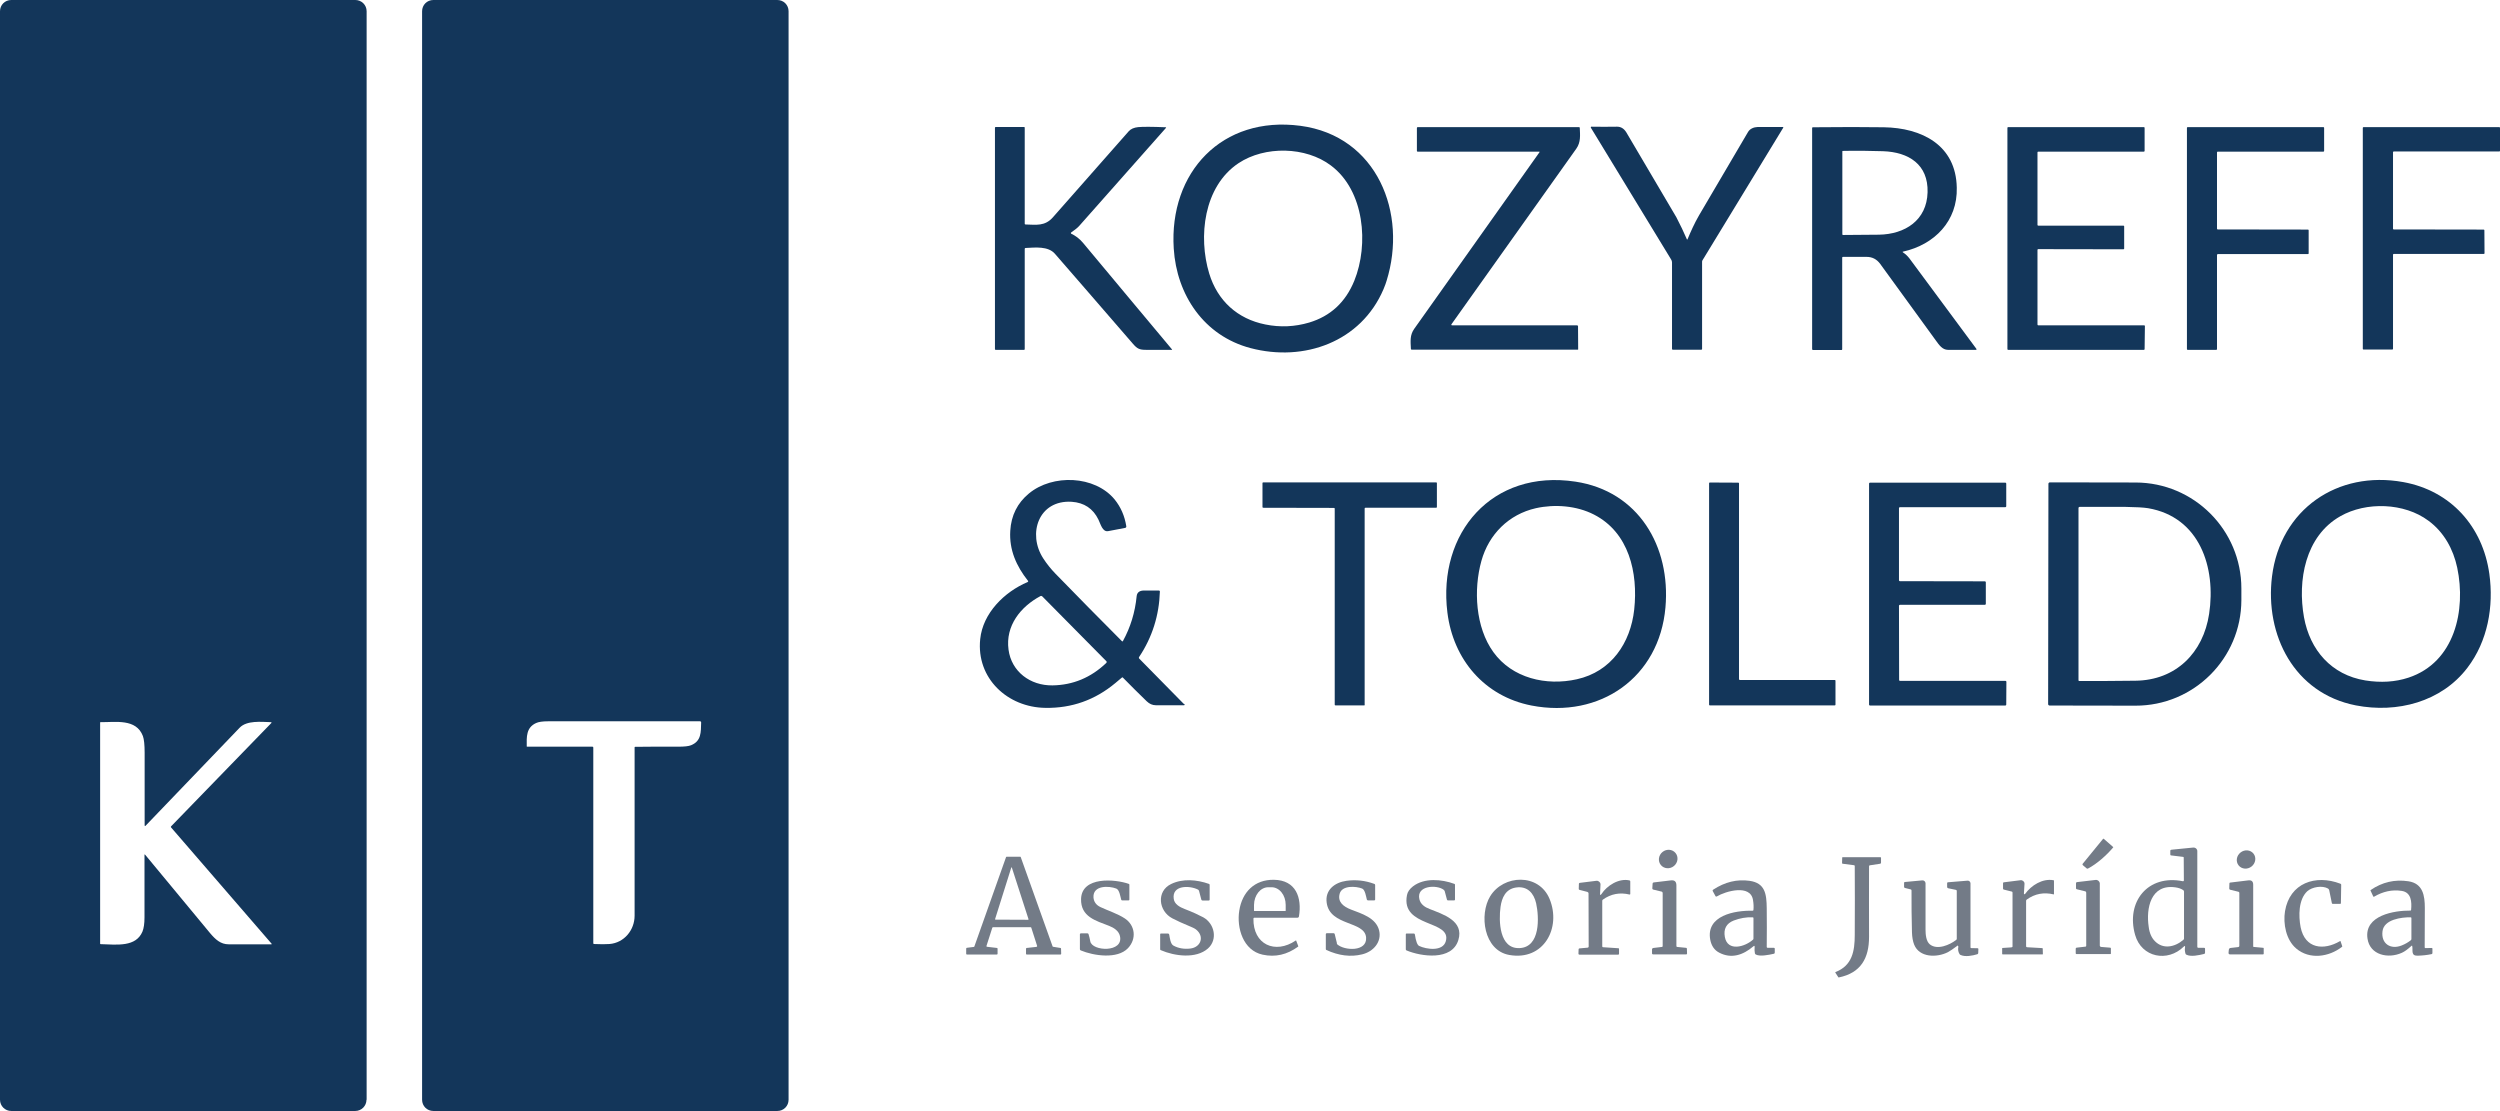<svg xmlns="http://www.w3.org/2000/svg" xmlns:xlink="http://www.w3.org/1999/xlink" id="Camada_1" x="0px" y="0px" viewBox="0 0 1712.9 761.2" style="enable-background:new 0 0 1712.9 761.2;" xml:space="preserve"><style type="text/css">	.st0{fill:#13365A;}	.st1{fill:#737B87;}</style><path class="st0" d="M251.1,753.5c0,4.2-3.4,7.7-7.7,7.7H7.7c-4.2,0-7.7-3.4-7.7-7.7V7.7C0,3.4,3.4,0,7.7,0h235.8 c4.2,0,7.7,3.4,7.7,7.7c0,0,0,0,0,0V753.5z M99.6,585.8c14.6,17.7,29.4,35.5,44.3,53.5c3.7,4.4,7.3,7.7,12.7,7.7 c9.7,0,19.5,0,29.3,0c0.3,0,0.4-0.1,0.2-0.4l-68.9-79.7c-0.2-0.2-0.2-0.5,0-0.7l68.6-70.7c0.4-0.4,0.3-0.7-0.3-0.7 c-6.6-0.2-16.4-1.3-21.3,3.8c-21.6,22.5-43,44.8-64.3,67c-0.5,0.6-0.8,0.5-0.8-0.3c0-16.6,0-33.1,0-49.5c0-5.5-0.4-9.3-1.2-11.5 c-4.6-12.1-18.7-9.4-29-9.5c-0.2,0-0.3,0.1-0.3,0.3c0,0,0,0,0,0v151.4c0,0.3,0.1,0.4,0.4,0.4c11.5,0.4,24.1,2,28.6-8.6 c0.9-2.2,1.4-5.4,1.4-9.7c0-13.8,0-28,0-42.4C98.9,585.3,99.1,585.2,99.6,585.8z"></path><path class="st0" d="M540.3,753.5c0,4.3-3.4,7.7-7.7,7.7H296.9c-4.3,0-7.7-3.4-7.7-7.7V7.7c0-4.3,3.4-7.7,7.7-7.7l0,0h235.7 c4.3,0,7.7,3.4,7.7,7.7v0V753.5z M435.2,511.7c9.8-0.1,19.6-0.2,29.4-0.1c4.3,0,7.2-0.3,8.9-1c7.1-2.9,6.7-8.9,6.9-15.6 c0-0.4-0.3-0.8-0.7-0.8c0,0,0,0,0,0c-34.7,0-69.4,0-104.1,0c-3.8,0-6.6,0.4-8.3,1.2c-6.8,3.1-6.5,9.4-6.4,16c0,0.1,0.1,0.2,0.2,0.2 c0,0,0,0,0,0l44.8,0c0.4,0,0.6,0.2,0.6,0.6l0,134.1c0,0.3,0.2,0.5,0.5,0.5c4.5,0.2,8,0.2,10.6,0c10-0.8,17.2-9.5,17.2-19.4 c0-38.3,0-76.8,0-115.4C434.8,511.9,435,511.7,435.2,511.7z"></path><path class="st0" d="M947.9,198.2c-15.4,36-54.3,50-91.1,40.3c-31.8-8.4-50.6-36.3-52.6-68.2c-3.3-52.3,33.1-91.2,86.8-84.1 c52.6,7,73.5,59.9,59,106.3C949.6,193.9,948.9,195.8,947.9,198.2z M848.6,111.8c-24,16-27.7,50.5-20.1,75.6 c5.7,18.7,19.4,31.1,38.4,34.9c10.2,2.1,20.3,1.6,30.1-1.3c14.6-4.4,24.9-13.9,30.9-28.6c10.1-24.9,7-61.8-16-79 C894.7,100.4,866.7,99.8,848.6,111.8z"></path><path class="st0" d="M1054.7,103.9l-83.4,0c-0.3,0-0.5-0.2-0.5-0.5l0-15.7c0-0.4,0.2-0.6,0.6-0.6l110.5,0c0.3,0,0.5,0.2,0.5,0.5 c0.2,5,0.8,9.8-2.4,14.3c-28.5,40.1-57,80.1-85.4,120.1c-0.4,0.6-0.3,0.9,0.5,0.9l85.4,0c0.4,0,0.7,0.3,0.7,0.6c0,0,0,0,0,0 l0.1,15.8c0,0.2-0.1,0.3-0.3,0.3c0,0,0,0,0,0H967.3c-0.4,0-0.5-0.2-0.6-0.5c-0.3-5.6-0.7-9.5,2.2-13.7 c28.6-40.4,57.3-80.8,85.9-121.1c0.1-0.2,0.1-0.4-0.1-0.5C1054.8,103.9,1054.8,103.9,1054.7,103.9z"></path><path class="st0" d="M1155.8,164c0.1,0.1,0.2,0.2,0.3,0.1c0,0,0.1-0.1,0.1-0.1c2.4-5.7,4.8-11.1,8-16.6c11.1-19,22.3-38,33.5-57 c1.3-2.2,3.9-3.3,6.7-3.4c5.6,0,11.3,0,17.1,0c0.4,0,0.5,0.2,0.3,0.5l-55.3,90.8c-0.2,0.3-0.3,0.6-0.3,1v59.8c0,0.3-0.2,0.5-0.5,0.5 h-19.6c-0.3,0-0.5-0.2-0.5-0.5l0-59.3c0-0.7-0.2-1.4-0.6-2l-55-90.3c-0.1-0.2-0.1-0.4,0.1-0.6c0.1,0,0.1-0.1,0.2-0.1 c5.8,0.1,11.7,0.1,17.7,0c2.6,0,4.7,1.3,6.3,3.9c11.4,19.4,22.9,38.8,34.3,58.2C1151.3,154.1,1153.6,158.9,1155.8,164z"></path><path class="st0" d="M1396.5,222.9h72.6c0.3,0,0.5,0.2,0.5,0.5c0,0,0,0,0,0l-0.2,15.8c0,0.3-0.2,0.5-0.5,0.5h-93 c-0.3,0-0.5-0.2-0.5-0.5c0,0,0,0,0,0V87.6c0-0.3,0.2-0.5,0.5-0.5l0,0l93,0c0.3,0,0.5,0.2,0.5,0.5v0l0,15.8c0,0.3-0.2,0.5-0.5,0.5 l0,0h-72.4c-0.3,0-0.5,0.2-0.5,0.5v0l0,49.7c0,0.3,0.2,0.5,0.5,0.5l0,0l58.4,0c0.3,0,0.5,0.2,0.5,0.5l0,0l0,15.2 c0,0.3-0.2,0.5-0.5,0.5l-58.4-0.1c-0.3,0-0.5,0.2-0.5,0.5c0,0,0,0,0,0l0,51.1C1396,222.7,1396.2,222.9,1396.5,222.9z"></path><path class="st0" d="M733.9,160.1c2.8,1.3,5.7,3.3,8.4,6.6c20.2,24.3,40.5,48.5,60.7,72.7c0.1,0.1,0.1,0.2,0,0.3c0,0-0.1,0-0.1,0 c-5.9,0-11.7,0-17.6,0c-4.6,0-6.1-0.7-9.2-4.3c-25.8-29.9-43.6-50.3-53.3-61.5c-4.7-5.4-13.6-4.3-20-4c-0.4,0-0.7,0.2-0.7,0.7 l0,68.6c0,0.4-0.2,0.5-0.5,0.5l-19.4,0c-0.4,0-0.5-0.2-0.5-0.5V87.6c0-0.3,0.2-0.6,0.5-0.6l0,0l19.4,0c0.4,0,0.5,0.2,0.5,0.5l0,65.8 c0,0.3,0.2,0.5,0.5,0.5c7.5,0.2,13.3,1.3,18.8-4.9c17.3-19.6,34.6-39.2,51.9-58.9c1.5-1.7,3.7-2.6,6.5-2.9c3.2-0.3,9.4-0.3,18.9,0.1 c0.3,0,0.4,0.1,0.2,0.4c-19.8,22.3-39.5,44.7-59.3,67c-1.2,1.4-3.1,2.9-5.7,4.7c-0.2,0.1-0.3,0.4-0.1,0.6 C733.8,160.1,733.9,160.1,733.9,160.1z"></path><path class="st0" d="M1303.9,172.4c-0.4,0.1-0.4,0.3-0.1,0.5c1.7,1.1,3.2,2.5,4.5,4.2c15.3,20.6,30.6,41.3,45.9,62 c0.1,0.1,0.1,0.4-0.1,0.5c-0.1,0-0.1,0.1-0.2,0.1c-6.4,0.1-12.8,0-19.3,0c-3.7-0.1-5.8-3-8.3-6.5c-12.7-17.4-25.3-34.9-38-52.3 c-2.4-3.3-5.5-4.9-9.4-4.9c-5.4,0-10.8,0-16.2,0c-0.3,0-0.5,0.2-0.5,0.5l0,62.8c0,0.4-0.2,0.5-0.5,0.5h-19.5c-0.4,0-0.6-0.2-0.6-0.6 V87.7c0-0.3,0.2-0.5,0.5-0.5c19.5-0.2,35.7-0.2,48.6,0c25.9,0.4,49.5,12.1,50,41.4C1341.3,151.4,1325.5,167.6,1303.9,172.4z  M1290.2,103.6c-9.2-0.3-18.4-0.4-27.6-0.2c-0.1,0-0.3,0.1-0.3,0.3v56.8c0,0.4,0.2,0.5,0.6,0.5c8.1,0,16.3-0.1,24.5-0.2 c17.8-0.3,32.8-9.8,33.3-29.1C1321.2,112.7,1307.8,104.2,1290.2,103.6z"></path><path class="st0" d="M1519,174.7v64.5c0,0.3-0.2,0.5-0.5,0.5l0,0h-19.6c-0.3,0-0.5-0.2-0.5-0.5l0,0l0-151.6c0-0.3,0.2-0.5,0.5-0.5 l0,0l93,0c0.3,0,0.5,0.2,0.5,0.5c0,0,0,0,0,0l0,15.8c0,0.3-0.2,0.5-0.5,0.5l0,0l-72.4,0c-0.3,0-0.5,0.2-0.5,0.5c0,0,0,0,0,0l0,52.3 c0,0.3,0.2,0.5,0.5,0.5l0,0l61.8,0.1c0.3,0,0.5,0.2,0.5,0.5c0,0,0,0,0,0l0,15.8c0,0.3-0.2,0.5-0.5,0.5l0,0l-61.8,0 C1519.2,174.2,1519,174.4,1519,174.7L1519,174.7z"></path><path class="st0" d="M1640.1,157.2l61.6,0.1c0.3,0,0.5,0.2,0.5,0.5c0,0,0,0,0,0l0.1,15.7c0,0.3-0.2,0.5-0.5,0.5l0,0l-61.7,0 c-0.3,0-0.5,0.2-0.5,0.5l0,64.5c0,0.3-0.2,0.5-0.5,0.5l0,0h-19.7c-0.3,0-0.5-0.2-0.5-0.5V87.6c0-0.3,0.2-0.5,0.5-0.5l93,0 c0.3,0,0.5,0.2,0.5,0.5c0,0,0,0,0,0l0,15.7c0,0.3-0.2,0.5-0.5,0.5l0,0l-72.3,0c-0.3,0-0.5,0.2-0.5,0.5l0,52.3 C1639.5,157,1639.8,157.2,1640.1,157.2L1640.1,157.2z"></path><path class="st0" d="M769.4,439.2c5.1-9.3,8.3-19.5,9.4-30.8c0.3-2.7,2.3-3.8,5-3.8c3.4,0,6.8,0,10.2,0c0.4,0,0.7,0.3,0.7,0.7 c0,0,0,0,0,0c-0.5,16.3-5.2,31.3-14.2,44.8c-0.3,0.4-0.2,0.9,0.1,1.2l30.2,30.7c0.1,0.2,0.3,0.3,0.5,0.3c0.1,0,0.2,0.1,0.3,0.2 c0.1,0.2,0.1,0.5-0.1,0.6c-0.1,0.1-0.2,0.1-0.2,0.1c-6.7,0-13.1,0-19.4,0c-2.3,0-4.3-0.9-6.2-2.7c-5.5-5.3-10.9-10.7-16.3-16.2 c-0.2-0.3-0.5-0.3-0.8,0c-1.5,1.3-3,2.5-4.4,3.7c-13.9,11.6-29.9,17.3-47.9,17c-25.9-0.3-47.5-20.2-44.7-47.1 c1.8-17.8,16.6-32.4,32.5-39.1c0.3-0.1,0.5-0.5,0.3-0.8c0,0,0-0.1-0.1-0.1c-7.9-10-12.9-21.1-12.1-34.2c0.6-10.5,4.9-19.1,12.8-25.6 c16.2-13.4,45.1-12.4,58.7,4.1c4.2,5.2,6.9,11.3,8,18.4c0.1,0.5-0.3,1-0.8,1.1c-3.7,0.7-7.6,1.5-11.6,2.2c-4,0.8-5.3-5.2-6.7-7.9 c-3.7-7.6-9.8-11.6-18.3-12.2c-22.7-1.4-30.5,21.9-19.5,38.8c2.4,3.7,5.2,7.2,8.3,10.4c15.1,15.5,30.2,30.9,45.5,46.2 C768.9,439.6,769.2,439.5,769.4,439.2z M712.9,408.4c-13.7,7.3-24.1,20.4-21.9,36.7c2,15.1,14.9,24.7,30.1,24.5 c14-0.2,26.3-5.3,36.8-15.3c0.5-0.5,0.5-1,0-1.4l-43.8-44.3C713.8,408.3,713.3,408.2,712.9,408.4z"></path><path class="st0" d="M1141.1,416.2c-4.2,48-44.9,76.3-91.8,67.2c-32.2-6.3-53.6-31.5-57.6-63.7c-6.8-54.6,30.6-98.3,87.7-89.7 C1122.6,336.5,1144.8,374.4,1141.1,416.2z M1015,384.3c-5.5,19.7-4.1,45.5,8.2,62.5c12.9,17.9,36.2,23.3,57.2,18.6 c23.5-5.2,36.8-24.8,39.3-47.8c2.7-25.1-3.5-52.8-27.7-65.1c-11.8-6-26.6-7.2-39.7-4.3C1033.8,352.4,1020.1,366,1015,384.3z"></path><path class="st0" d="M1614.1,483.3c-42.3-8.3-62.4-48.3-57.4-88.4c5.7-45.8,44.8-72.8,89.9-64.6c32.6,5.9,54.5,30.5,59,62.9 c3.1,22.4-1.1,46.1-15,64.3C1672.7,481,1642.3,488.8,1614.1,483.3z M1603.5,353.7c-24.1,13.7-29.4,44-24.9,69.2 c4.1,22.6,18.8,39.5,42,43.3c10.6,1.7,20.5,1.1,29.6-1.9c31.8-10.5,39.5-46.3,33.4-75.3c-2.7-12.8-9.2-24.5-19.7-32.2 C1647.3,344.4,1621.2,343.6,1603.5,353.7z"></path><path class="st0" d="M1192.1,465.9h65c0.3,0,0.5,0.2,0.5,0.5c0,0,0,0,0,0l0,16.4c0,0.3-0.2,0.5-0.5,0.5h-85.6 c-0.3,0-0.5-0.2-0.5-0.5l0-151.7c0-0.3,0.2-0.5,0.5-0.5l0,0l19.5,0.1c0.3,0,0.5,0.2,0.5,0.5l0,0v134.2 C1191.6,465.7,1191.8,465.9,1192.1,465.9L1192.1,465.9z"></path><path class="st0" d="M1301.8,466.5h72.3c0.3,0,0.6,0.3,0.6,0.6c0,0,0,0,0,0l-0.1,15.7c0,0.3-0.3,0.6-0.6,0.6h-92.8 c-0.3,0-0.6-0.3-0.6-0.6l0-151.5c0-0.3,0.3-0.6,0.6-0.6l92.8,0c0.3,0,0.6,0.3,0.6,0.6l0,15.6c0,0.3-0.3,0.6-0.6,0.6l-72.3,0 c-0.3,0-0.6,0.3-0.6,0.6l0,49.5c0,0.3,0.3,0.6,0.6,0.6l58.3,0.1c0.3,0,0.6,0.3,0.6,0.6v14.9c0,0.3-0.3,0.6-0.6,0.6l-58.3,0 c-0.3,0-0.6,0.3-0.6,0.6l0.1,50.9C1301.2,466.2,1301.4,466.5,1301.8,466.5C1301.8,466.5,1301.8,466.5,1301.8,466.5z"></path><path class="st0" d="M934.7,483.3l-19.7,0c-0.3,0-0.5-0.2-0.5-0.5l0,0V348.5c0-0.3-0.2-0.5-0.5-0.5l-48.5-0.1 c-0.3,0-0.5-0.2-0.5-0.5v-16.4c0-0.3,0.2-0.5,0.5-0.5l118.5,0c0.3,0,0.5,0.2,0.5,0.5v16.4c0,0.3-0.2,0.5-0.5,0.5l-48.5,0 c-0.3,0-0.5,0.2-0.5,0.5l0,134.4C935.2,483.1,935,483.3,934.7,483.3z"></path><path class="st0" d="M1403.5,331.5c0-0.6,0.5-1,1-1l58.8,0.1c40,0.1,72.4,32.6,72.4,72.6c0,0,0,0,0,0l0,8 c-0.1,40-32.6,72.4-72.6,72.3l-58.8-0.1c-0.6,0-1-0.5-1-1c0,0,0,0,0,0L1403.5,331.5z M1463.1,466.4c27.8-0.3,46.5-19.2,50.5-45.8 c4.8-31.6-6.3-66.3-41.8-72.4c-3.1-0.5-8.3-0.8-15.4-0.9c-10.6,0-21,0-31.5,0c-0.4,0-0.8,0.3-0.8,0.8c0,0,0,0,0,0v118 c0,0.3,0.2,0.5,0.5,0.5C1437.4,466.6,1450.3,466.6,1463.1,466.4z"></path><path class="st1" d="M1447.8,580.3c0.2,0.1,0.2,0.3,0,0.4c-4.2,5-10.9,11.1-17.2,14.4c-0.3,0.2-0.7,0.1-0.9-0.1l-2.6-2.2 c-0.3-0.3-0.4-0.7-0.1-1l13.9-17c0.1-0.2,0.4-0.2,0.5-0.1L1447.8,580.3z"></path><path class="st1" d="M1496.3,603.2l-0.1-15.7c0-0.2-0.2-0.4-0.4-0.4l-8.2-1c-0.4,0-0.6-0.3-0.6-0.6l0-2.5c0-0.5,0.2-0.7,0.7-0.8 l15.1-1.5c1.4-0.1,2.6,0.9,2.7,2.3c0,0.1,0,0.2,0,0.2l0,65.5c0,0.4,0.3,0.7,0.7,0.7l4,0c0.4,0,0.6,0.2,0.6,0.6l0,2.8 c0,0.4-0.2,0.7-0.6,0.8c-3.7,0.9-9.1,2.1-12.2,0.5c-0.3-0.1-0.5-0.4-0.6-0.7c-0.4-1.4-0.6-2.8-0.3-4.3c0.1-1.1-0.2-1.2-0.9-0.5 c-11.1,10.9-28.9,7.4-33.3-8c-6.5-22.7,8.7-41.7,32.8-36.8C1496.1,603.8,1496.3,603.6,1496.3,603.2z M1476.5,644.9 c5.4,5.5,13.3,4.3,19.5-1c0.2-0.2,0.4-0.5,0.4-0.8l0-32.2c0-0.4-0.2-0.7-0.5-1c-1.5-1-3.2-1.6-5.3-1.9c-17.1-2.5-20.3,14.5-18.4,27 C1472.7,639.3,1474.2,642.6,1476.5,644.9z"></path><ellipse transform="matrix(0.769 -0.639 0.639 0.769 -112.651 866.114)" class="st1" cx="1143.3" cy="589.1" rx="6.5" ry="6.2"></ellipse><ellipse transform="matrix(0.785 -0.62 0.62 0.785 -33.985 1080.254)" class="st1" cx="1538.4" cy="589.1" rx="6.5" ry="6.1"></ellipse><path class="st1" d="M710.6,648.1l-4-12.5c-0.1-0.2-0.2-0.3-0.4-0.3h-25.8c-0.2,0-0.4,0.1-0.5,0.3l-4,12.5c-0.1,0.2,0,0.5,0.3,0.6 c0,0,0.1,0,0.1,0l6.8,0.8c0.2,0,0.4,0.2,0.4,0.5l0,3.5c0,0.3-0.2,0.5-0.5,0.5h0l-20.5,0c-0.3,0-0.5-0.2-0.5-0.5v0l0-3.6 c0-0.2,0.2-0.4,0.4-0.5l4.8-0.6c0.2,0,0.3-0.1,0.4-0.3l21.7-61.2c0.1-0.2,0.2-0.3,0.4-0.3l9.3,0c0.2,0,0.4,0.1,0.4,0.3l21.8,61.1 c0.1,0.2,0.2,0.3,0.4,0.3l5,0.8c0.2,0,0.4,0.2,0.4,0.5l0.1,3.5c0,0.3-0.2,0.5-0.5,0.5c0,0,0,0,0,0h-23.1c-0.3,0-0.5-0.2-0.5-0.5v0 l0-3.5c0-0.2,0.2-0.4,0.4-0.5l6.5-0.7C710.5,648.7,710.7,648.4,710.6,648.1C710.7,648.1,710.7,648.1,710.6,648.1z M692.9,594.4 l-11.1,35.3c-0.1,0.2,0,0.4,0.3,0.4l22.3,0.1c0.2,0,0.3-0.1,0.3-0.3c0,0,0-0.1,0-0.1l-11.4-35.3C693.1,594.1,693,594.1,692.9,594.4z "></path><path class="st1" d="M1280.6,593.5c0,16.1-0.1,32.3,0,48.4c0,14.6-5.6,24.7-20.7,27.8c-0.2,0-0.3,0-0.4-0.2l-2-3.1 c-0.1-0.1,0-0.3,0.1-0.4c0,0,0,0,0,0c11.5-4.4,13.2-14.4,13.2-25.4c0.1-15.7,0.1-31.5,0-47.2c0-0.4-0.2-0.6-0.5-0.6l-7.8-1 c-0.2,0-0.4-0.2-0.4-0.5l0.1-3.6c0-0.3,0.1-0.4,0.4-0.4l25.7,0c0.4,0,0.5,0.2,0.5,0.5l0,3.3c0,0.4-0.2,0.6-0.6,0.7l-7.2,1.1 C1280.8,593,1280.6,593.2,1280.6,593.5z"></path><path class="st1" d="M858.8,629.4c-0.3,17.8,14.9,24.6,29,15c0.1-0.1,0.3-0.1,0.3,0.1l1.4,3.7c0.1,0.2,0,0.3-0.1,0.4 c-7.5,5.5-15.6,7.4-24.3,5.5c-13.4-2.9-17.9-18.4-16-30.2c2-12.7,10.5-21.3,23.7-21.1c15.2,0.2,19.3,12.3,17.2,25 c-0.1,0.7-0.5,1-1.2,1h-29.6C859,628.9,858.8,629.1,858.8,629.4z M859.5,624.2l21.2,0c0.1,0,0.2-0.1,0.2-0.2c0,0,0,0,0,0v-4 c0-6.7-4.3-12.1-9.7-12.1c0,0,0,0,0,0H869c-5.4,0-9.7,5.4-9.8,12.1v4C859.2,624.1,859.3,624.2,859.5,624.2z"></path><path class="st1" d="M1061.7,615.9c8.2,19.8-4,42.6-27.6,38.4c-17.6-3.1-20.7-27.7-13.1-40.2 C1030.1,599.2,1054.3,598.1,1061.7,615.9z M1038.6,608.1c-7,1.1-9.6,6.9-10.5,13.3c-1.3,9.6-0.9,28.8,13,28.2 c14.4-0.6,13.5-21.2,11.4-30.7C1050.9,611.9,1046.5,606.9,1038.6,608.1z"></path><path class="st1" d="M1097.3,612.5c3.7-5.7,11.8-10.9,19.1-9.3c0.4,0.1,0.6,0.3,0.6,0.7l0,8.6c0,0.3-0.2,0.4-0.5,0.4 c-6.6-1.6-12.7-0.5-18.3,3.5c-0.3,0.2-0.4,0.5-0.4,0.9v31.1c0,0.3,0.2,0.6,0.6,0.6l10.5,0.7c0.3,0,0.4,0.2,0.4,0.5l0,3.3 c0,0.4-0.2,0.6-0.6,0.6l-26.4,0c-0.6,0-0.8-0.3-0.8-0.8l0.1-2.8c0-0.4,0.3-0.7,0.7-0.7l5.5-0.5c0.4,0,0.7-0.4,0.7-0.8l-0.1-36.3 c0-0.6-0.3-0.9-0.8-1.1l-5.4-1.4c-0.3-0.1-0.5-0.3-0.5-0.6l0.1-3.6c0-0.3,0.3-0.6,0.6-0.6l11.3-1.4c1.4-0.2,2.7,0.8,2.9,2.2 c0,0.1,0,0.3,0,0.4l-0.3,6.4C1096.3,613.4,1096.6,613.5,1097.3,612.5z"></path><path class="st1" d="M1378.9,648.5l0-37c0-0.3-0.2-0.5-0.4-0.6l-5.6-1.4c-0.3-0.1-0.5-0.3-0.5-0.6l0-3.7c0-0.4,0.2-0.7,0.7-0.7 l11.2-1.4c1.4-0.2,2.7,0.8,2.8,2.2c0,0.2,0,0.3,0,0.5l-0.4,6.4c0,0.3,0.2,0.5,0.4,0.5c0.2,0,0.3-0.1,0.4-0.2 c4.2-5.9,12-10.8,19.5-9.4c0.2,0,0.3,0.1,0.3,0.3l0,9.2c0,0.2-0.1,0.2-0.2,0.2c-6.7-1.6-12.8-0.5-18.4,3.5c-0.3,0.2-0.5,0.5-0.5,0.9 l0,31.1c0,0.4,0.3,0.7,0.6,0.7l10.4,0.6c0.3,0,0.4,0.2,0.4,0.4l0.1,3.7c0,0.1-0.1,0.2-0.2,0.2h-27.3c-0.3,0-0.4-0.1-0.4-0.4l0-3.7 c0-0.2,0.1-0.3,0.3-0.3l6-0.4C1378.7,649,1378.9,648.8,1378.9,648.5z"></path><path class="st1" d="M1580.9,610.6c-6.1,5.6-6.1,16.9-4.6,24.7c3,14.8,15.8,16.1,27,9.5c0.1-0.1,0.3,0,0.4,0.1c0,0,0,0,0,0.1 l1.1,3.3c0.1,0.1,0,0.3-0.1,0.4c-9.1,7.1-22.3,8.9-31.4,1.2c-7-5.9-9.1-17-7.7-25.6c3.2-19.2,20.8-25.4,38-18.8 c0.3,0.1,0.5,0.4,0.5,0.7l-0.2,12.6c0,0.3-0.2,0.5-0.5,0.5l-5.1,0c-0.3,0-0.5-0.2-0.6-0.5l-1.8-8.8c-0.1-0.5-0.4-0.9-0.8-1.2 C1591.1,606.5,1584.2,607.7,1580.9,610.6z"></path><path class="st1" d="M740.7,615.9c0.5-15.6,23.4-13.6,32.7-10.3c0.3,0.1,0.4,0.3,0.4,0.6l0,10.2c0,0.3-0.2,0.5-0.5,0.5l-4.5,0 c-0.3,0-0.5-0.2-0.6-0.5c-0.6-2.1-1.2-6.8-3.4-7.6c-4.9-1.9-16-2.4-15.6,6c0.2,3,1.8,5.3,4.8,6.7c5.5,2.6,11.7,4.5,16.7,7.8 c7.1,4.7,8.2,14,2.1,20.4c-7.3,7.6-23.4,5.2-32.3,1.5c-0.4-0.2-0.6-0.4-0.6-0.9l0-10.2c0-0.3,0.3-0.6,0.6-0.6l4.6,0 c0.3,0,0.6,0.2,0.7,0.5c0.5,1.6,0.9,3.2,1.2,4.9c1.1,7,23.2,8,20.3-3.7c-0.8-3.4-4.2-5.6-7.3-6.8 C750.8,630.8,740.4,628.2,740.7,615.9z"></path><path class="st1" d="M820.8,609.5c-5.7-2.9-18-3.2-16.6,6.4c0.5,3.6,4,5.6,7.7,7c5.2,2,9.3,3.9,12.5,5.6c7.8,4.3,10.1,15.3,3.2,21.4 c-8.2,7.2-22.9,5.2-32.3,1.1c-0.3-0.1-0.4-0.3-0.4-0.6l0-10.1c0-0.5,0.2-0.7,0.7-0.7l4.5,0c0.5,0,0.9,0.3,1,0.8 c0.4,2,0.8,6.4,2.9,7.5c3.5,1.9,7.4,2.5,11.6,2c7.3-0.9,9.8-8.4,3.8-13.1c-0.9-0.7-2.6-1.5-5.3-2.6c-3.7-1.5-7.4-3.2-10.9-5 c-9.5-5-11-18.6-0.8-23.5c8-3.9,17.7-3,25.9-0.1c0.3,0.1,0.5,0.3,0.5,0.7l0,10.1c0,0.4-0.2,0.6-0.6,0.6l-4.3,0 c-0.4,0-0.6-0.2-0.8-0.6l-1.6-6.1C821.3,609.9,821.1,609.7,820.8,609.5z"></path><path class="st1" d="M916.2,647c4.8,4.4,20.5,5.3,19.8-4.6c-0.8-11.6-24.7-7.7-27-23.8c-1.3-8.9,5.6-14,13.5-15.1 c6.5-0.9,12.9-0.2,19.1,2.1c0.4,0.1,0.6,0.4,0.6,0.8l0,9.8c0,0.5-0.2,0.7-0.7,0.7h-4.2c-0.4,0-0.7-0.2-0.8-0.6 c-0.5-1.9-1.2-6.7-3.2-7.5c-4.3-1.7-13.8-2.3-15.4,3.5c-1.6,5.7,2.6,8.9,7.8,10.9c7.2,2.8,17,5.6,19.2,14.2c2,8-4,14.7-11.7,16.5 c-7.8,1.9-15.9,0.9-24.4-3c-0.3-0.1-0.4-0.4-0.4-0.7v-10.2c0-0.3,0.3-0.6,0.6-0.6l4.8,0c0.3,0,0.6,0.2,0.7,0.6l1.5,6.2 C915.9,646.7,916,646.9,916.2,647z"></path><path class="st1" d="M989.1,609.6c-4.8-3.6-18.8-2.9-16.6,6.5c0.8,3.5,3.8,5.5,7,6.7c9,3.6,23.8,8,19.7,21.3 c-4.4,14.4-25.5,11.3-35.5,7.1c-0.4-0.2-0.5-0.4-0.5-0.8l0-10.3c0-0.3,0.2-0.5,0.5-0.5l5,0c0.3,0,0.6,0.2,0.7,0.6 c0.7,4.7,1.7,7.3,2.9,7.9c5,2.4,16.3,4,18.3-3.2c4.2-14.8-31-9.1-26.6-31.6c0.4-2.2,1.8-4.2,4.1-6c7.8-6,19.8-4.9,28.4-1.7 c0.3,0.1,0.4,0.3,0.4,0.6v10.2c0,0.3-0.2,0.5-0.5,0.5h-4.4c-0.3,0-0.5-0.2-0.6-0.5l-1.6-6C989.6,610.1,989.4,609.9,989.1,609.6z"></path><path class="st1" d="M1149.1,648.8l6,0.6c0.5,0,0.7,0.3,0.7,0.8l0.1,3.1c0,0.3-0.2,0.6-0.5,0.6c0,0,0,0,0,0h-22.7 c-0.6,0-0.8-0.3-0.8-0.8l0-2.5c0-0.6,0.3-1,1-1.1l5.8-0.7c0.3,0,0.5-0.3,0.5-0.6l0-36.4c0-0.4-0.3-0.8-0.7-0.9l-5.8-1.4 c-0.4-0.1-0.6-0.4-0.6-0.8l0.2-3.2c0-0.5,0.3-0.8,0.8-0.9l11.7-1.4c2.5-0.3,3.8,0.8,3.8,3.4v41.6 C1148.6,648.5,1148.7,648.7,1149.1,648.8z"></path><path class="st1" d="M1202.2,649c0.1-1.1-0.2-1.2-1-0.5c-6.9,5.9-15,8.6-23.3,4.2c-3.3-1.7-5.3-4.7-6.1-8.8 c-3.1-16.6,16.8-20.2,29-19.9c0.3,0,0.6-0.2,0.6-0.6c0.2-2,0.1-4.3-0.3-6.7c-1.7-11.1-18.8-6.1-24.8-2.5c-0.3,0.2-0.8,0.1-0.9-0.2 c0,0,0,0,0,0l-1.8-3.3c-0.3-0.5-0.2-0.9,0.3-1.2c8-5.2,16.2-7.2,24.8-6c10.7,1.5,11.7,9,11.8,18.8c0.1,8.7,0.1,17.6,0,26.5 c0,0.4,0.2,0.6,0.6,0.6l4.3,0c0.4,0,0.6,0.2,0.6,0.6l0,2.7c0,0.4-0.2,0.7-0.7,0.8c-3.6,0.8-9.4,2-12.3,0.5c-0.3-0.2-0.5-0.4-0.6-0.8 C1202.1,651.8,1202.1,650.4,1202.2,649z M1187.9,630.7c-5.1,2-7.1,5.8-6.1,11.3c1.9,10.3,13.9,6.7,19.3,1.8c0.2-0.2,0.3-0.4,0.3-0.7 V629c0-0.3-0.2-0.5-0.5-0.5C1196.5,628.3,1192.1,629.1,1187.9,630.7z"></path><path class="st1" d="M1341.4,647.8c-3.1,2.3-5.3,3.8-6.8,4.6c-7.5,3.8-19.5,3.8-23.1-5.2c-0.9-2.3-1.4-5.1-1.5-8.5 c-0.2-9.5-0.4-19-0.3-28.6c0-0.4-0.2-0.6-0.5-0.7l-4-1c-0.4-0.1-0.5-0.3-0.6-0.7l0-2.7c0-0.4,0.2-0.7,0.7-0.7l11.8-1.1 c1.1-0.1,2,0.7,2.2,1.8c0,0.1,0,0.1,0,0.2c0,10.6,0,21.2,0,31.8c0,3.3,0.4,7.9,2.9,10c5.1,4.2,13.8,0.4,18.2-3.1 c0.2-0.2,0.3-0.4,0.3-0.6v-32.9c0-0.4-0.2-0.6-0.6-0.7l-5.3-1.1c-0.4-0.1-0.6-0.3-0.7-0.8l0-2.7c0-0.4,0.2-0.6,0.6-0.6l13.4-1.1 c1-0.1,1.9,0.7,2,1.7c0,0.1,0,0.1,0,0.2v43.8c0,0.3,0.2,0.5,0.5,0.5l4.4,0.1c0.3,0,0.5,0.2,0.5,0.5l-0.1,2.8c0,0.4-0.2,0.6-0.6,0.8 c-3.3,1-8.3,2-11.5,0.5c-0.3-0.1-0.5-0.3-0.7-0.6c-1-1.6-1.2-3.3-0.8-5.1c0-0.2-0.1-0.4-0.3-0.4 C1341.6,647.8,1341.5,647.8,1341.4,647.8z"></path><path class="st1" d="M1439.6,648.8l6.2,0.5c0.3,0,0.5,0.2,0.5,0.5l0,3.5c0,0.3-0.1,0.4-0.4,0.4h-23c-0.5,0-0.7-0.2-0.7-0.7l0-3 c0-0.4,0.2-0.6,0.6-0.7l6.1-0.7c0.3,0,0.5-0.3,0.5-0.6l0-36.4c0-0.4-0.3-0.8-0.7-0.9l-5.7-1.4c-0.4-0.1-0.6-0.3-0.6-0.7l0-3.5 c0-0.4,0.2-0.6,0.6-0.7l12.8-1.5c1.4-0.2,2.7,0.8,2.9,2.3c0,0.1,0,0.2,0,0.3v42.5C1439,648.6,1439.2,648.8,1439.6,648.8z"></path><path class="st1" d="M1544.2,648.8l6.5,0.6c0.1,0,0.3,0.1,0.3,0.3l0,3.8c0,0.2-0.1,0.3-0.4,0.4l-22.7,0c-0.7,0-1-0.4-1-1.1l0.2-2 c0.1-0.8,0.5-1.2,1.2-1.3l5.2-0.6c0.5-0.1,0.8-0.4,0.8-0.9l0-36.2c0-0.4-0.2-0.7-0.6-0.8l-5.7-1.4c-0.4-0.1-0.6-0.4-0.6-0.8l0.1-3.5 c0-0.3,0.2-0.6,0.6-0.6l12.3-1.5c2.3-0.3,3.4,0.7,3.4,3l0,42.1C1543.7,648.6,1543.8,648.8,1544.2,648.8z"></path><path class="st1" d="M1652.2,648.1c-2.4,2.2-4.5,3.8-6.5,4.7c-9.4,4.3-22,1.6-23.6-9.8c-2.3-15.9,18.5-19.2,29.4-19.1 c0.3,0,0.5-0.2,0.5-0.5c0.5-5.4,0.2-12-6.5-13c-6.5-1-12.8,0.4-18.9,4c-0.2,0.1-0.4,0-0.5-0.1c0,0,0,0,0,0l-1.9-4.1 c-0.1-0.1,0-0.3,0.1-0.4c7.9-5.4,16.5-7.4,25.8-6c10,1.5,11.3,9.8,11.3,18.3c-0.1,9-0.1,18-0.1,27c0,0.3,0.2,0.5,0.5,0.5 c0,0,0,0,0,0l4.3-0.1c0.4,0,0.5,0.2,0.5,0.5l0,3c0,0.4-0.2,0.6-0.5,0.7c-3.2,0.7-6.4,1-9.7,1.1c-4.6,0.1-3.1-3.6-3.6-6.4 C1652.7,647.8,1652.5,647.8,1652.2,648.1z M1651.7,628.5c-6.2-0.1-18.3,1.4-19.3,9.5c-1.1,8.6,5.5,12.8,13.1,9.8 c2.3-0.9,4.4-2.1,6.3-3.6c0.2-0.2,0.4-0.4,0.4-0.8V629C1652.2,628.7,1652,628.5,1651.7,628.5z"></path></svg>